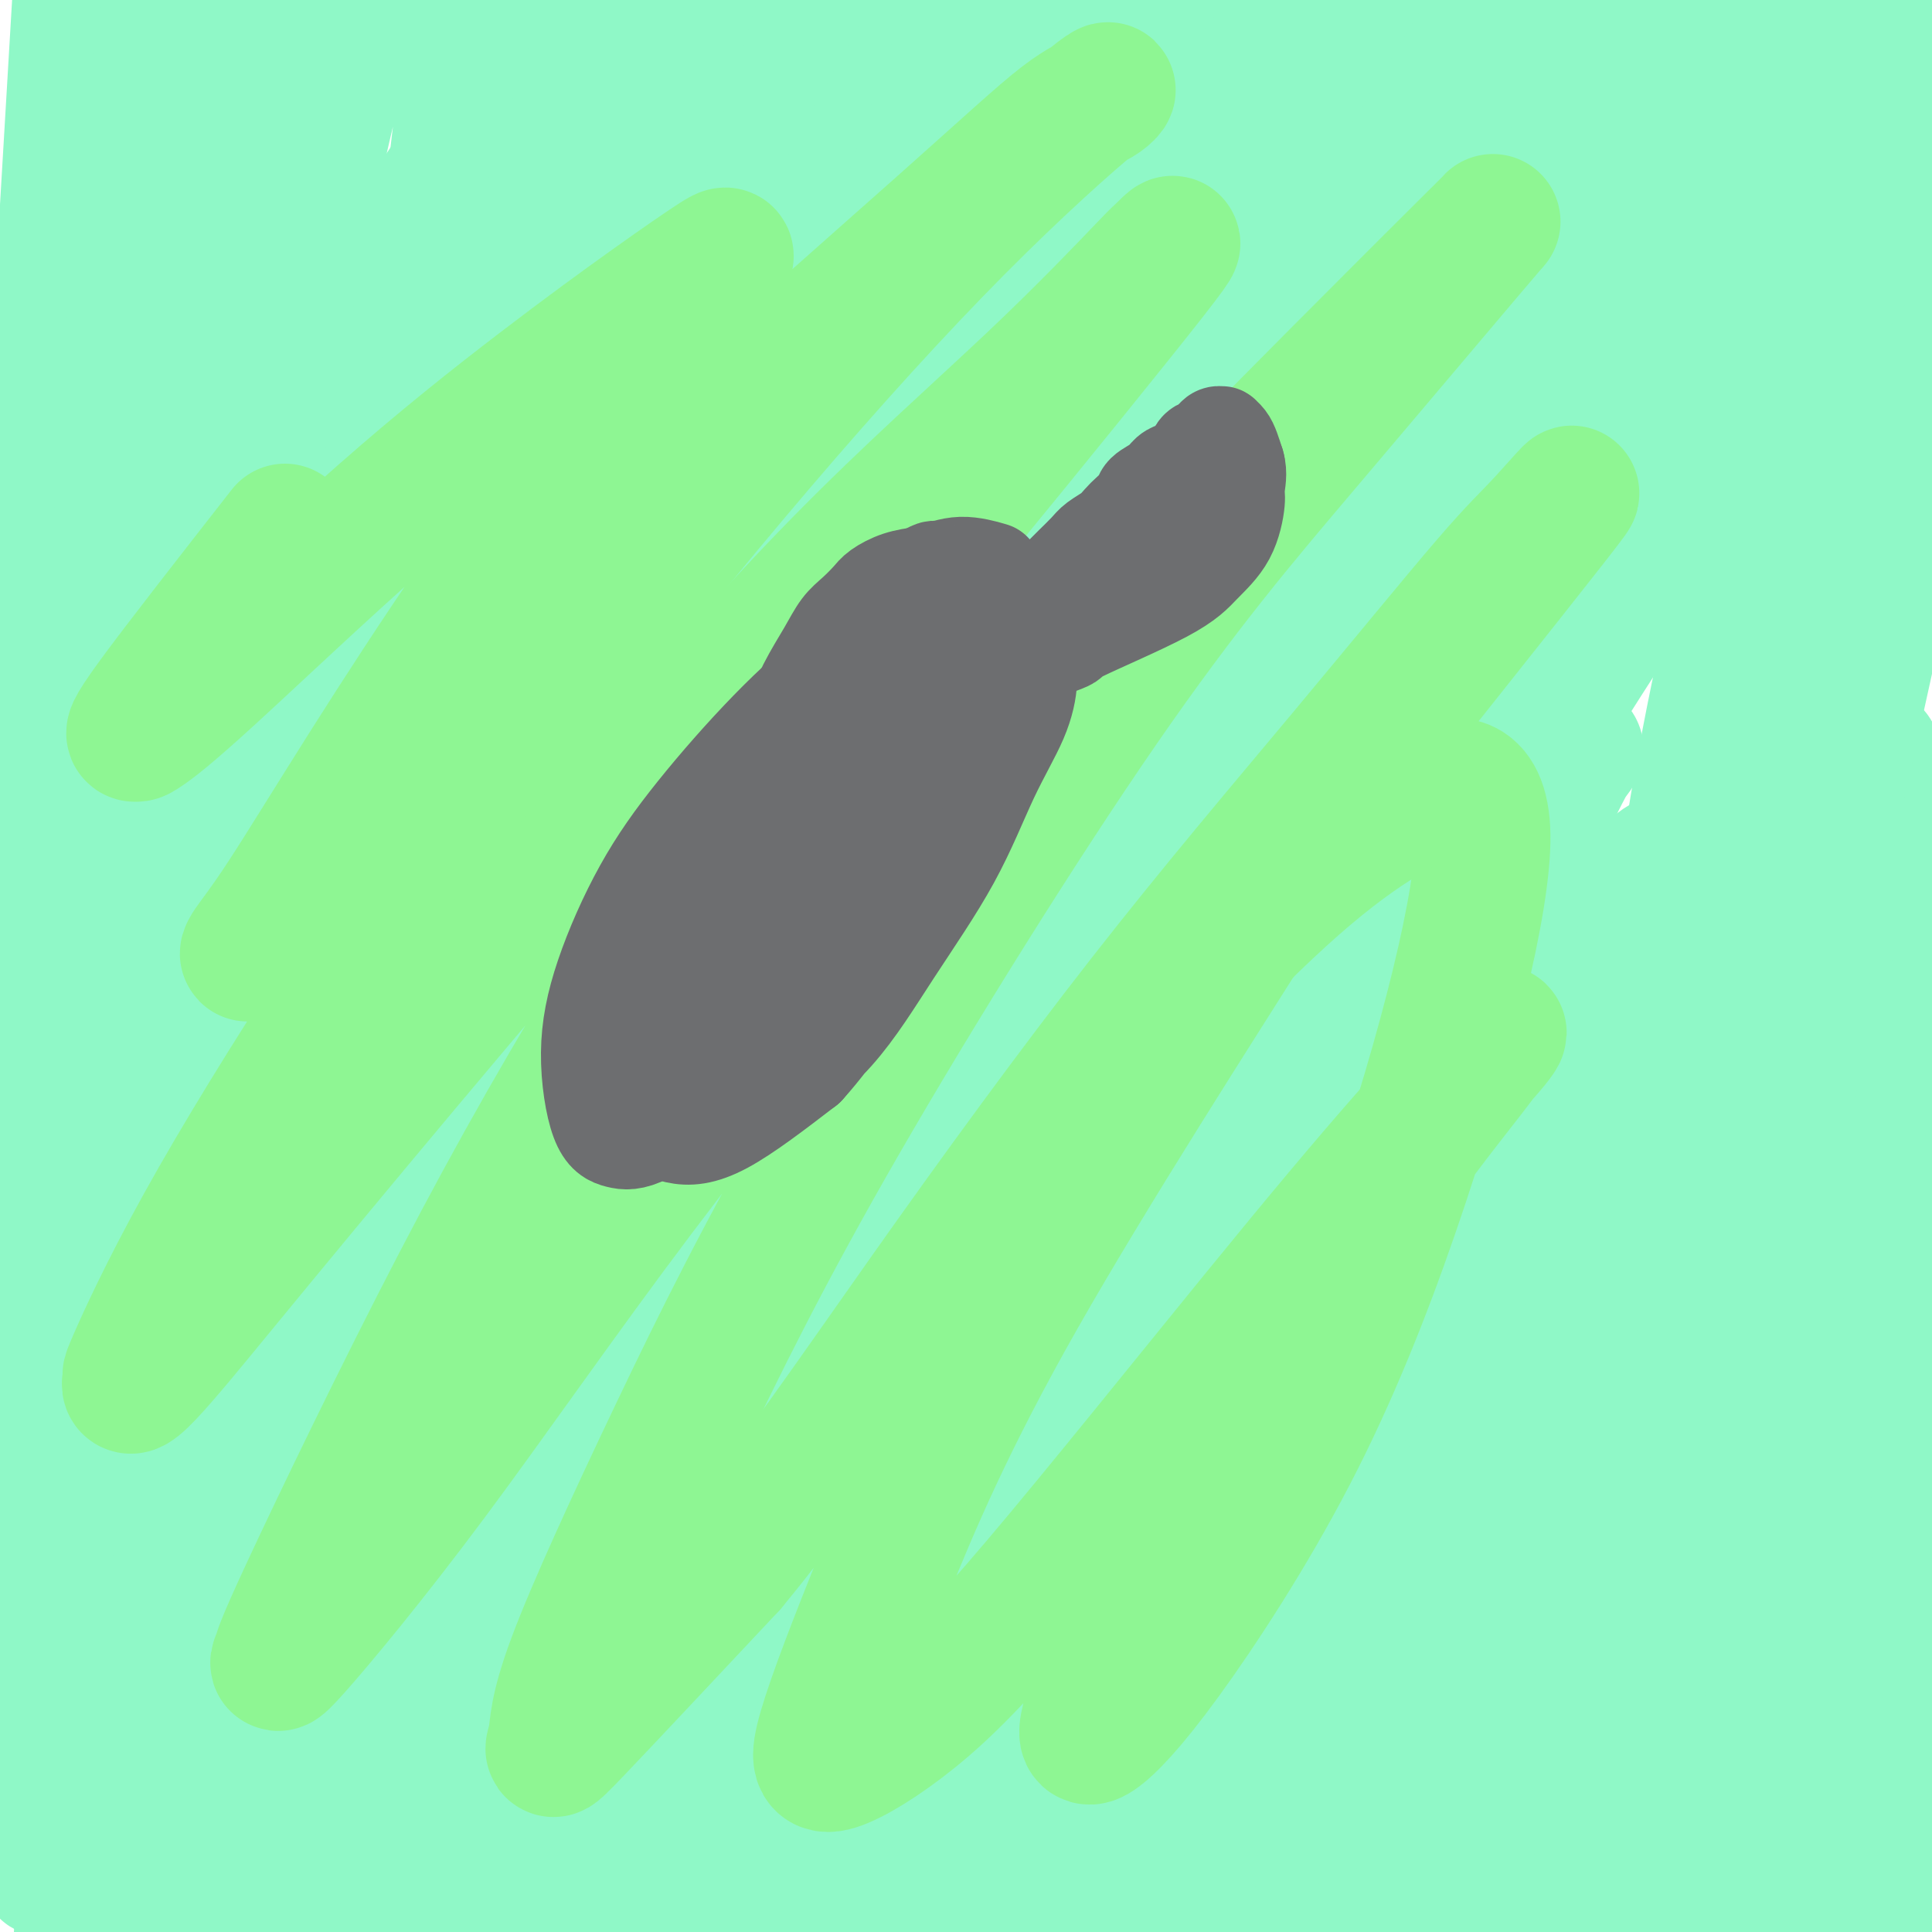 <svg viewBox='0 0 400 400' version='1.1' xmlns='http://www.w3.org/2000/svg' xmlns:xlink='http://www.w3.org/1999/xlink'><g fill='none' stroke='#8FF8C7' stroke-width='28' stroke-linecap='round' stroke-linejoin='round'><path d='M297,283c-12.546,12.935 -25.093,25.869 -33,35c-7.907,9.131 -11.175,14.458 -14,20c-2.825,5.542 -5.208,11.297 -6,13c-0.792,1.703 0.008,-0.648 0,-1c-0.008,-0.352 -0.824,1.293 -1,-2c-0.176,-3.293 0.289,-11.524 3,-24c2.711,-12.476 7.669,-29.199 15,-46c7.331,-16.801 17.035,-33.682 26,-49c8.965,-15.318 17.192,-29.072 22,-38c4.808,-8.928 6.198,-13.029 7,-15c0.802,-1.971 1.016,-1.813 1,-2c-0.016,-0.187 -0.261,-0.719 -4,3c-3.739,3.719 -10.971,11.688 -20,24c-9.029,12.312 -19.855,28.968 -32,51c-12.145,22.032 -25.611,49.442 -37,77c-11.389,27.558 -20.702,55.266 -26,77c-5.298,21.734 -6.581,37.495 -7,47c-0.419,9.505 0.025,12.756 0,15c-0.025,2.244 -0.520,3.483 0,0c0.520,-3.483 2.053,-11.686 4,-27c1.947,-15.314 4.306,-37.739 9,-61c4.694,-23.261 11.724,-47.358 20,-70c8.276,-22.642 17.800,-43.828 30,-64c12.200,-20.172 27.076,-39.331 38,-53c10.924,-13.669 17.897,-21.850 23,-27c5.103,-5.150 8.335,-7.271 10,-9c1.665,-1.729 1.761,-3.065 0,0c-1.761,3.065 -5.381,10.533 -9,18'/><path d='M316,175c-4.855,8.921 -12.493,22.223 -23,46c-10.507,23.777 -23.884,58.028 -32,85c-8.116,26.972 -10.970,46.667 -13,62c-2.030,15.333 -3.235,26.306 -4,33c-0.765,6.694 -1.089,9.109 -1,8c0.089,-1.109 0.591,-5.741 3,-18c2.409,-12.259 6.726,-32.143 13,-53c6.274,-20.857 14.505,-42.685 24,-62c9.495,-19.315 20.253,-36.117 27,-46c6.747,-9.883 9.482,-12.847 11,-15c1.518,-2.153 1.818,-3.497 2,-4c0.182,-0.503 0.246,-0.167 0,1c-0.246,1.167 -0.803,3.164 -5,11c-4.197,7.836 -12.034,21.510 -22,44c-9.966,22.490 -22.062,53.796 -29,73c-6.938,19.204 -8.718,26.305 -11,38c-2.282,11.695 -5.067,27.985 -6,35c-0.933,7.015 -0.013,4.756 0,5c0.013,0.244 -0.881,2.991 0,0c0.881,-2.991 3.538,-11.721 7,-26c3.462,-14.279 7.728,-34.108 13,-54c5.272,-19.892 11.551,-39.847 21,-60c9.449,-20.153 22.069,-40.503 30,-53c7.931,-12.497 11.172,-17.142 12,-19c0.828,-1.858 -0.756,-0.928 0,-2c0.756,-1.072 3.852,-4.146 -1,2c-4.852,6.146 -17.651,21.513 -26,32c-8.349,10.487 -12.248,16.093 -22,33c-9.752,16.907 -25.358,45.116 -36,66c-10.642,20.884 -16.321,34.442 -22,48'/><path d='M226,385c-10.835,23.107 -8.924,23.875 -9,27c-0.076,3.125 -2.141,8.605 -3,10c-0.859,1.395 -0.513,-1.297 -1,0c-0.487,1.297 -1.806,6.582 1,-2c2.806,-8.582 9.738,-31.030 13,-42c3.262,-10.970 2.854,-10.460 6,-21c3.146,-10.540 9.845,-32.129 16,-47c6.155,-14.871 11.764,-23.025 14,-26c2.236,-2.975 1.098,-0.772 1,-1c-0.098,-0.228 0.843,-2.888 0,0c-0.843,2.888 -3.469,11.325 -7,22c-3.531,10.675 -7.965,23.589 -12,37c-4.035,13.411 -7.669,27.320 -11,40c-3.331,12.680 -6.357,24.130 -8,32c-1.643,7.870 -1.903,12.159 -2,14c-0.097,1.841 -0.029,1.234 0,2c0.029,0.766 0.020,2.906 2,-3c1.980,-5.906 5.947,-19.858 10,-34c4.053,-14.142 8.190,-28.476 18,-52c9.810,-23.524 25.291,-56.239 36,-75c10.709,-18.761 16.646,-23.569 22,-29c5.354,-5.431 10.125,-11.486 13,-14c2.875,-2.514 3.855,-1.487 4,-1c0.145,0.487 -0.545,0.434 -1,3c-0.455,2.566 -0.674,7.750 -7,24c-6.326,16.250 -18.759,43.566 -28,67c-9.241,23.434 -15.291,42.986 -20,62c-4.709,19.014 -8.077,37.488 -10,51c-1.923,13.512 -2.402,22.061 -2,27c0.402,4.939 1.686,6.268 2,6c0.314,-0.268 -0.343,-2.134 -1,-4'/><path d='M262,458c-0.886,-7.944 -2.600,-25.806 -3,-48c-0.400,-22.194 0.513,-48.722 6,-77c5.487,-28.278 15.547,-58.305 26,-80c10.453,-21.695 21.298,-35.058 29,-45c7.702,-9.942 12.261,-16.465 16,-21c3.739,-4.535 6.659,-7.083 8,-8c1.341,-0.917 1.103,-0.203 1,0c-0.103,0.203 -0.069,-0.104 -1,3c-0.931,3.104 -2.825,9.619 -8,24c-5.175,14.381 -13.629,36.629 -21,61c-7.371,24.371 -13.657,50.866 -17,72c-3.343,21.134 -3.741,36.907 -3,49c0.741,12.093 2.620,20.507 4,28c1.380,7.493 2.259,14.064 3,18c0.741,3.936 1.343,5.236 2,6c0.657,0.764 1.369,0.992 3,-6c1.631,-6.992 4.182,-21.202 7,-36c2.818,-14.798 5.904,-30.183 13,-53c7.096,-22.817 18.202,-53.066 25,-70c6.798,-16.934 9.289,-20.554 11,-25c1.711,-4.446 2.641,-9.717 3,-12c0.359,-2.283 0.146,-1.578 0,-2c-0.146,-0.422 -0.224,-1.972 -1,-3c-0.776,-1.028 -2.250,-1.534 -7,6c-4.750,7.534 -12.774,23.109 -20,42c-7.226,18.891 -13.652,41.097 -18,63c-4.348,21.903 -6.618,43.502 -7,60c-0.382,16.498 1.124,27.896 3,36c1.876,8.104 4.120,12.912 5,15c0.880,2.088 0.394,1.454 1,0c0.606,-1.454 2.303,-3.727 4,-6'/><path d='M326,449c2.009,-6.815 4.530,-20.854 6,-35c1.470,-14.146 1.888,-28.401 6,-52c4.112,-23.599 11.917,-56.544 21,-84c9.083,-27.456 19.443,-49.424 26,-65c6.557,-15.576 9.310,-24.762 9,-30c-0.310,-5.238 -3.682,-6.530 -5,-7c-1.318,-0.470 -0.581,-0.119 -2,1c-1.419,1.119 -4.993,3.007 -10,10c-5.007,6.993 -11.448,19.092 -18,35c-6.552,15.908 -13.217,35.626 -18,57c-4.783,21.374 -7.684,44.406 -9,65c-1.316,20.594 -1.046,38.752 1,51c2.046,12.248 5.868,18.587 8,22c2.132,3.413 2.576,3.901 3,5c0.424,1.099 0.829,2.811 0,-4c-0.829,-6.811 -2.893,-22.144 -5,-36c-2.107,-13.856 -4.256,-26.236 -5,-46c-0.744,-19.764 -0.081,-46.911 1,-66c1.081,-19.089 2.580,-30.118 4,-40c1.420,-9.882 2.761,-18.616 3,-25c0.239,-6.384 -0.623,-10.418 -1,-12c-0.377,-1.582 -0.267,-0.712 0,-2c0.267,-1.288 0.693,-4.734 -1,6c-1.693,10.734 -5.504,35.649 -8,55c-2.496,19.351 -3.678,33.138 -3,53c0.678,19.862 3.215,45.800 7,67c3.785,21.200 8.819,37.662 14,50c5.181,12.338 10.510,20.553 15,26c4.490,5.447 8.140,8.128 10,9c1.860,0.872 1.930,-0.064 2,-1'/><path d='M377,456c1.652,-3.002 -0.218,-14.509 -2,-30c-1.782,-15.491 -3.476,-34.968 -4,-55c-0.524,-20.032 0.122,-40.619 1,-63c0.878,-22.381 1.987,-46.555 5,-67c3.013,-20.445 7.931,-37.162 10,-49c2.069,-11.838 1.289,-18.798 1,-24c-0.289,-5.202 -0.087,-8.646 0,-10c0.087,-1.354 0.058,-0.616 0,-1c-0.058,-0.384 -0.147,-1.888 -1,1c-0.853,2.888 -2.472,10.168 -5,24c-2.528,13.832 -5.967,34.215 -9,58c-3.033,23.785 -5.661,50.970 -4,79c1.661,28.030 7.610,56.903 12,75c4.390,18.097 7.221,25.419 10,32c2.779,6.581 5.505,12.423 7,15c1.495,2.577 1.760,1.890 2,2c0.240,0.110 0.456,1.018 0,-5c-0.456,-6.018 -1.582,-18.963 -3,-34c-1.418,-15.037 -3.126,-32.166 -4,-50c-0.874,-17.834 -0.914,-36.374 0,-55c0.914,-18.626 2.781,-37.337 4,-52c1.219,-14.663 1.790,-25.277 2,-34c0.210,-8.723 0.060,-15.556 0,-21c-0.060,-5.444 -0.030,-9.500 0,-12c0.030,-2.500 0.059,-3.443 0,-3c-0.059,0.443 -0.206,2.271 0,3c0.206,0.729 0.767,0.360 -1,17c-1.767,16.640 -5.860,50.288 -8,78c-2.140,27.712 -2.326,49.489 -1,67c1.326,17.511 4.163,30.755 7,44'/><path d='M396,386c1.403,12.024 1.410,20.083 1,26c-0.410,5.917 -1.239,9.690 -2,12c-0.761,2.310 -1.455,3.157 -2,3c-0.545,-0.157 -0.941,-1.317 -3,-5c-2.059,-3.683 -5.779,-9.890 -9,-28c-3.221,-18.110 -5.941,-48.122 -7,-67c-1.059,-18.878 -0.455,-26.623 0,-35c0.455,-8.377 0.761,-17.386 0,-23c-0.761,-5.614 -2.591,-7.832 -3,-9c-0.409,-1.168 0.601,-1.287 0,0c-0.601,1.287 -2.813,3.980 -6,15c-3.187,11.020 -7.349,30.366 -11,51c-3.651,20.634 -6.792,42.557 -8,60c-1.208,17.443 -0.484,30.407 0,40c0.484,9.593 0.727,15.815 1,19c0.273,3.185 0.576,3.334 1,4c0.424,0.666 0.967,1.848 1,-3c0.033,-4.848 -0.446,-15.728 -1,-28c-0.554,-12.272 -1.184,-25.937 0,-45c1.184,-19.063 4.181,-43.526 6,-58c1.819,-14.474 2.458,-18.960 6,-31c3.542,-12.040 9.986,-31.635 15,-44c5.014,-12.365 8.597,-17.500 11,-21c2.403,-3.500 3.624,-5.365 4,-6c0.376,-0.635 -0.095,-0.039 0,0c0.095,0.039 0.757,-0.480 -5,19c-5.757,19.480 -17.932,58.960 -23,83c-5.068,24.040 -3.029,32.640 -2,42c1.029,9.360 1.046,19.482 2,26c0.954,6.518 2.844,9.434 4,11c1.156,1.566 1.578,1.783 2,2'/><path d='M368,396c0.982,1.900 0.437,0.150 0,-8c-0.437,-8.150 -0.764,-22.698 -1,-38c-0.236,-15.302 -0.379,-31.357 0,-54c0.379,-22.643 1.280,-51.874 4,-77c2.720,-25.126 7.257,-46.146 11,-63c3.743,-16.854 6.690,-29.543 10,-47c3.310,-17.457 6.983,-39.684 9,-50c2.017,-10.316 2.379,-8.722 3,-13c0.621,-4.278 1.501,-14.429 2,-20c0.499,-5.571 0.616,-6.563 0,-7c-0.616,-0.437 -1.967,-0.318 -2,-1c-0.033,-0.682 1.250,-2.165 -1,2c-2.250,4.165 -8.035,13.976 -15,28c-6.965,14.024 -15.110,32.260 -22,55c-6.890,22.740 -12.526,49.986 -16,73c-3.474,23.014 -4.786,41.798 -5,56c-0.214,14.202 0.670,23.821 1,28c0.330,4.179 0.108,2.918 0,3c-0.108,0.082 -0.101,1.506 0,-3c0.101,-4.506 0.295,-14.943 1,-27c0.705,-12.057 1.922,-25.735 4,-42c2.078,-16.265 5.019,-35.117 8,-52c2.981,-16.883 6.003,-31.795 11,-49c4.997,-17.205 11.969,-36.702 18,-53c6.031,-16.298 11.119,-29.398 13,-37c1.881,-7.602 0.553,-9.706 0,-11c-0.553,-1.294 -0.330,-1.778 0,-2c0.330,-0.222 0.769,-0.183 -2,3c-2.769,3.183 -8.745,9.511 -17,21c-8.255,11.489 -18.787,28.140 -28,45c-9.213,16.860 -17.106,33.930 -25,51'/><path d='M329,107c-11.636,29.800 -28.227,78.800 -38,117c-9.773,38.200 -12.727,65.599 -16,87c-3.273,21.401 -6.866,36.803 -9,47c-2.134,10.197 -2.811,15.188 -3,17c-0.189,1.812 0.110,0.446 0,1c-0.110,0.554 -0.629,3.029 0,-3c0.629,-6.029 2.406,-20.561 5,-40c2.594,-19.439 6.006,-43.783 12,-70c5.994,-26.217 14.570,-54.305 26,-84c11.430,-29.695 25.715,-60.997 36,-82c10.285,-21.003 16.571,-31.708 21,-41c4.429,-9.292 7.001,-17.171 10,-24c2.999,-6.829 6.425,-12.609 8,-15c1.575,-2.391 1.300,-1.394 -1,1c-2.300,2.394 -6.624,6.185 -14,15c-7.376,8.815 -17.803,22.655 -30,40c-12.197,17.345 -26.164,38.196 -42,63c-15.836,24.804 -33.541,53.560 -49,82c-15.459,28.440 -28.673,56.564 -41,80c-12.327,23.436 -23.766,42.184 -32,57c-8.234,14.816 -13.263,25.699 -15,31c-1.737,5.301 -0.182,5.019 -1,7c-0.818,1.981 -4.009,6.223 2,-1c6.009,-7.223 21.217,-25.912 33,-44c11.783,-18.088 20.142,-35.575 33,-60c12.858,-24.425 30.216,-55.788 53,-90c22.784,-34.212 50.994,-71.273 72,-99c21.006,-27.727 34.809,-46.119 45,-61c10.191,-14.881 16.769,-26.252 20,-33c3.231,-6.748 3.116,-8.874 3,-11'/><path d='M417,-6c3.442,-6.766 0.548,-1.682 -1,0c-1.548,1.682 -1.752,-0.040 -11,8c-9.248,8.040 -27.542,25.842 -42,39c-14.458,13.158 -25.079,21.673 -51,57c-25.921,35.327 -67.140,97.466 -83,121c-15.860,23.534 -6.359,8.463 -11,17c-4.641,8.537 -23.425,40.681 -36,63c-12.575,22.319 -18.943,34.814 -24,44c-5.057,9.186 -8.803,15.062 -11,19c-2.197,3.938 -2.847,5.939 0,0c2.847,-5.939 9.189,-19.816 20,-41c10.811,-21.184 26.091,-49.674 41,-76c14.909,-26.326 29.447,-50.490 44,-74c14.553,-23.510 29.122,-46.368 42,-66c12.878,-19.632 24.065,-36.039 31,-47c6.935,-10.961 9.617,-16.475 11,-19c1.383,-2.525 1.465,-2.061 0,-1c-1.465,1.061 -4.478,2.721 -16,17c-11.522,14.279 -31.554,41.178 -50,69c-18.446,27.822 -35.306,56.565 -52,89c-16.694,32.435 -33.220,68.560 -48,103c-14.780,34.440 -27.812,67.194 -37,96c-9.188,28.806 -14.532,53.663 -17,68c-2.468,14.337 -2.058,18.153 -2,21c0.058,2.847 -0.234,4.725 4,-3c4.234,-7.725 12.995,-25.051 28,-59c15.005,-33.949 36.256,-84.519 52,-120c15.744,-35.481 25.983,-55.871 41,-84c15.017,-28.129 34.812,-63.996 58,-101c23.188,-37.004 49.768,-75.144 65,-97c15.232,-21.856 19.116,-27.428 23,-33'/><path d='M385,4c15.459,-22.663 10.108,-14.320 9,-12c-1.108,2.320 2.028,-1.385 -6,9c-8.028,10.385 -27.219,34.858 -46,62c-18.781,27.142 -37.151,56.953 -56,90c-18.849,33.047 -38.176,69.330 -54,103c-15.824,33.670 -28.146,64.726 -40,98c-11.854,33.274 -23.239,68.766 -26,79c-2.761,10.234 3.103,-4.788 12,-27c8.897,-22.212 20.826,-51.612 38,-87c17.174,-35.388 39.592,-76.765 55,-105c15.408,-28.235 23.806,-43.330 42,-71c18.194,-27.670 46.183,-67.915 64,-92c17.817,-24.085 25.461,-32.010 29,-35c3.539,-2.990 2.974,-1.045 5,-3c2.026,-1.955 6.643,-7.809 -5,9c-11.643,16.809 -39.547,56.281 -62,90c-22.453,33.719 -39.453,61.684 -57,94c-17.547,32.316 -35.639,68.984 -51,102c-15.361,33.016 -27.992,62.381 -37,86c-9.008,23.619 -14.392,41.491 -17,51c-2.608,9.509 -2.439,10.654 -3,10c-0.561,-0.654 -1.853,-3.108 4,-23c5.853,-19.892 18.850,-57.221 33,-94c14.150,-36.779 29.452,-73.008 47,-111c17.548,-37.992 37.342,-77.748 56,-112c18.658,-34.252 36.179,-63.001 52,-87c15.821,-23.999 29.942,-43.247 37,-54c7.058,-10.753 7.054,-13.010 9,-16c1.946,-2.990 5.842,-6.711 -2,4c-7.842,10.711 -27.421,35.856 -47,61'/><path d='M368,23c-18.780,26.840 -41.229,61.441 -62,95c-20.771,33.559 -39.864,66.077 -61,110c-21.136,43.923 -44.316,99.250 -60,139c-15.684,39.750 -23.873,63.923 -28,77c-4.127,13.077 -4.194,15.057 -7,24c-2.806,8.943 -8.353,24.848 -1,1c7.353,-23.848 27.606,-87.447 38,-119c10.394,-31.553 10.929,-31.058 22,-56c11.071,-24.942 32.679,-75.322 52,-116c19.321,-40.678 36.354,-71.654 54,-102c17.646,-30.346 35.905,-60.061 47,-81c11.095,-20.939 15.028,-33.101 17,-39c1.972,-5.899 1.985,-5.533 -1,-3c-2.985,2.533 -8.966,7.233 -24,24c-15.034,16.767 -39.121,45.600 -62,77c-22.879,31.400 -44.549,65.368 -66,101c-21.451,35.632 -42.684,72.928 -65,119c-22.316,46.072 -45.714,100.918 -60,136c-14.286,35.082 -19.458,50.399 -22,58c-2.542,7.601 -2.453,7.485 -3,8c-0.547,0.515 -1.729,1.661 5,-18c6.729,-19.661 21.371,-60.128 38,-100c16.629,-39.872 35.245,-79.148 56,-120c20.755,-40.852 43.647,-83.279 68,-122c24.353,-38.721 50.166,-73.736 72,-103c21.834,-29.264 39.690,-52.778 52,-67c12.310,-14.222 19.075,-19.151 23,-22c3.925,-2.849 5.011,-3.619 0,3c-5.011,6.619 -16.118,20.628 -38,51c-21.882,30.372 -54.538,77.106 -78,113c-23.462,35.894 -37.731,60.947 -52,86'/><path d='M222,177c-23.410,46.208 -55.934,118.727 -75,163c-19.066,44.273 -24.673,60.298 -34,88c-9.327,27.702 -22.372,67.079 -28,84c-5.628,16.921 -3.838,11.384 -2,4c1.838,-7.384 3.726,-16.615 8,-35c4.274,-18.385 10.936,-45.924 36,-108c25.064,-62.076 68.532,-158.691 89,-203c20.468,-44.309 17.936,-36.314 30,-56c12.064,-19.686 38.722,-67.055 55,-95c16.278,-27.945 22.174,-36.466 26,-44c3.826,-7.534 5.582,-14.080 7,-18c1.418,-3.920 2.498,-5.212 -10,9c-12.498,14.212 -38.573,43.930 -63,77c-24.427,33.070 -47.204,69.493 -70,108c-22.796,38.507 -45.611,79.098 -70,132c-24.389,52.902 -50.352,118.116 -65,163c-14.648,44.884 -17.980,69.440 -20,82c-2.020,12.560 -2.728,13.124 -4,16c-1.272,2.876 -3.109,8.063 0,-12c3.109,-20.063 11.165,-65.375 24,-109c12.835,-43.625 30.451,-85.563 49,-129c18.549,-43.437 38.031,-88.373 66,-141c27.969,-52.627 64.426,-112.943 87,-149c22.574,-36.057 31.266,-47.853 38,-57c6.734,-9.147 11.509,-15.644 16,-22c4.491,-6.356 8.699,-12.571 -3,5c-11.699,17.571 -39.306,58.929 -51,74c-11.694,15.071 -7.475,3.854 -34,53c-26.525,49.146 -83.795,158.655 -116,230c-32.205,71.345 -39.344,104.527 -46,136c-6.656,31.473 -12.828,61.236 -19,91'/><path d='M43,514c-2.960,16.519 -0.861,12.316 -1,13c-0.139,0.684 -2.518,6.254 3,-12c5.518,-18.254 18.932,-60.331 34,-103c15.068,-42.669 31.791,-85.930 53,-134c21.209,-48.070 46.906,-100.949 72,-148c25.094,-47.051 49.587,-88.274 75,-130c25.413,-41.726 51.746,-83.955 63,-104c11.254,-20.045 7.430,-17.908 5,-17c-2.430,0.908 -3.466,0.585 -22,20c-18.534,19.415 -54.566,58.568 -88,100c-33.434,41.432 -64.272,85.141 -96,134c-31.728,48.859 -64.348,102.866 -85,159c-20.652,56.134 -29.338,114.394 -38,170c-8.662,55.606 -17.302,108.557 -20,134c-2.698,25.443 0.546,23.376 1,25c0.454,1.624 -1.882,6.938 0,-14c1.882,-20.938 7.981,-68.128 12,-112c4.019,-43.872 5.959,-84.426 23,-145c17.041,-60.574 49.184,-141.167 71,-190c21.816,-48.833 33.304,-65.904 56,-102c22.696,-36.096 56.601,-91.215 71,-116c14.399,-24.785 9.291,-19.234 8,-18c-1.291,1.234 1.233,-1.848 -9,13c-10.233,14.848 -33.224,47.627 -55,84c-21.776,36.373 -42.336,76.340 -63,120c-20.664,43.660 -41.433,91.014 -54,135c-12.567,43.986 -16.934,84.604 -21,122c-4.066,37.396 -7.832,71.570 -9,86c-1.168,14.430 0.263,9.116 -1,15c-1.263,5.884 -5.218,22.967 0,-4c5.218,-26.967 19.609,-97.983 34,-169'/><path d='M62,326c15.143,-54.436 36.002,-104.026 55,-147c18.998,-42.974 36.136,-79.332 52,-110c15.864,-30.668 30.454,-55.646 37,-70c6.546,-14.354 5.046,-18.084 6,-21c0.954,-2.916 4.361,-5.018 -4,8c-8.361,13.018 -28.490,41.157 -48,73c-19.510,31.843 -38.400,67.392 -56,106c-17.600,38.608 -33.910,80.277 -45,122c-11.090,41.723 -16.959,83.502 -21,116c-4.041,32.498 -6.253,55.715 -7,67c-0.747,11.285 -0.029,10.636 1,6c1.029,-4.636 2.370,-13.260 5,-30c2.630,-16.740 6.548,-41.595 15,-71c8.452,-29.405 21.438,-63.359 40,-106c18.562,-42.641 42.699,-93.968 62,-133c19.301,-39.032 33.767,-65.769 44,-86c10.233,-20.231 16.235,-33.955 19,-41c2.765,-7.045 2.295,-7.409 -1,-3c-3.295,4.409 -9.416,13.591 -24,34c-14.584,20.409 -37.633,52.044 -57,87c-19.367,34.956 -35.053,73.234 -50,111c-14.947,37.766 -29.156,75.019 -38,111c-8.844,35.981 -12.322,70.690 -14,86c-1.678,15.310 -1.557,11.220 -2,15c-0.443,3.780 -1.452,15.431 0,-2c1.452,-17.431 5.364,-63.944 9,-93c3.636,-29.056 6.995,-40.654 20,-78c13.005,-37.346 35.655,-100.439 51,-140c15.345,-39.561 23.384,-55.589 31,-75c7.616,-19.411 14.808,-42.206 22,-65'/><path d='M164,-3c16.035,-45.390 4.122,-18.866 -3,-7c-7.122,11.866 -9.454,9.075 -22,26c-12.546,16.925 -35.306,53.568 -54,87c-18.694,33.432 -33.321,63.653 -44,110c-10.679,46.347 -17.410,108.819 -21,148c-3.590,39.181 -4.038,55.072 -4,66c0.038,10.928 0.563,16.892 0,27c-0.563,10.108 -2.216,24.360 1,-7c3.216,-31.360 11.299,-108.332 15,-145c3.701,-36.668 3.021,-33.033 11,-57c7.979,-23.967 24.618,-75.536 41,-121c16.382,-45.464 32.509,-84.821 38,-104c5.491,-19.179 0.348,-18.179 -1,-19c-1.348,-0.821 1.101,-3.462 -6,6c-7.101,9.462 -23.751,31.027 -39,58c-15.249,26.973 -29.098,59.354 -38,92c-8.902,32.646 -12.858,65.559 -18,89c-5.142,23.441 -11.469,37.412 -14,43c-2.531,5.588 -1.265,2.794 0,0'/><path d='M162,254c-4.211,3.125 -8.423,6.250 0,0c8.423,-6.250 29.480,-21.875 44,-39c14.520,-17.125 22.502,-35.752 31,-54c8.498,-18.248 17.511,-36.118 24,-54c6.489,-17.882 10.454,-35.776 12,-44c1.546,-8.224 0.674,-6.779 -5,-6c-5.674,0.779 -16.149,0.890 -32,11c-15.851,10.110 -37.078,30.217 -57,52c-19.922,21.783 -38.538,45.241 -56,69c-17.462,23.759 -33.769,47.819 -47,69c-13.231,21.181 -23.385,39.484 -29,49c-5.615,9.516 -6.692,10.244 -8,14c-1.308,3.756 -2.848,10.541 -1,-2c1.848,-12.541 7.084,-44.406 17,-78c9.916,-33.594 24.514,-68.915 41,-105c16.486,-36.085 34.861,-72.933 53,-107c18.139,-34.067 36.041,-65.352 51,-89c14.959,-23.648 26.974,-39.659 32,-46c5.026,-6.341 3.062,-3.012 3,0c-0.062,3.012 1.777,5.706 -3,22c-4.777,16.294 -16.171,46.189 -27,77c-10.829,30.811 -21.092,62.540 -31,93c-9.908,30.460 -19.460,59.651 -28,86c-8.540,26.349 -16.066,49.855 -22,66c-5.934,16.145 -10.274,24.928 -13,33c-2.726,8.072 -3.838,15.434 -4,1c-0.162,-14.434 0.627,-50.663 2,-75c1.373,-24.337 3.331,-36.783 10,-69c6.669,-32.217 18.048,-84.205 25,-116c6.952,-31.795 9.476,-43.398 12,-55'/><path d='M156,-43c7.700,-35.845 8.452,-39.958 9,-42c0.548,-2.042 0.894,-2.011 1,-1c0.106,1.011 -0.026,3.004 -5,21c-4.974,17.996 -14.789,51.996 -23,79c-8.211,27.004 -14.819,47.014 -24,97c-9.181,49.986 -20.936,129.950 -26,167c-5.064,37.050 -3.439,31.186 -3,30c0.439,-1.186 -0.309,2.304 -1,2c-0.691,-0.304 -1.323,-4.403 0,-26c1.323,-21.597 4.603,-60.692 8,-96c3.397,-35.308 6.912,-66.829 11,-98c4.088,-31.171 8.748,-61.993 13,-94c4.252,-32.007 8.095,-65.201 9,-85c0.905,-19.799 -1.127,-26.204 -3,-30c-1.873,-3.796 -3.587,-4.983 -5,-5c-1.413,-0.017 -2.525,1.135 -7,11c-4.475,9.865 -12.314,28.443 -21,54c-8.686,25.557 -18.219,58.094 -25,88c-6.781,29.906 -10.808,57.183 -14,82c-3.192,24.817 -5.548,47.176 -7,64c-1.452,16.824 -2.002,28.114 -2,33c0.002,4.886 0.554,3.368 0,4c-0.554,0.632 -2.216,3.412 -2,-16c0.216,-19.412 2.310,-61.017 4,-88c1.690,-26.983 2.978,-39.342 8,-72c5.022,-32.658 13.779,-85.613 20,-121c6.221,-35.387 9.904,-53.207 12,-65c2.096,-11.793 2.603,-17.560 3,-21c0.397,-3.440 0.685,-4.554 0,-1c-0.685,3.554 -2.342,11.777 -4,20'/><path d='M82,-152c-4.229,16.848 -12.802,49.468 -19,80c-6.198,30.532 -10.021,58.977 -14,89c-3.979,30.023 -8.113,61.625 -11,92c-2.887,30.375 -4.526,59.524 -6,82c-1.474,22.476 -2.784,38.279 -4,51c-1.216,12.721 -2.339,22.361 -4,14c-1.661,-8.361 -3.859,-34.722 -5,-52c-1.141,-17.278 -1.226,-25.471 -1,-49c0.226,-23.529 0.761,-62.392 2,-99c1.239,-36.608 3.181,-70.961 5,-100c1.819,-29.039 3.516,-52.763 5,-68c1.484,-15.237 2.754,-21.987 3,-25c0.246,-3.013 -0.531,-2.290 0,-1c0.531,1.290 2.371,3.147 3,15c0.629,11.853 0.045,33.702 -1,62c-1.045,28.298 -2.553,63.046 -4,95c-1.447,31.954 -2.832,61.112 -4,91c-1.168,29.888 -2.119,60.504 -2,84c0.119,23.496 1.310,39.872 2,49c0.690,9.128 0.880,11.007 1,14c0.120,2.993 0.168,7.099 0,-2c-0.168,-9.099 -0.554,-31.402 0,-58c0.554,-26.598 2.048,-57.490 3,-87c0.952,-29.510 1.364,-57.639 3,-85c1.636,-27.361 4.497,-53.953 6,-76c1.503,-22.047 1.649,-39.550 2,-50c0.351,-10.450 0.906,-13.847 1,-15c0.094,-1.153 -0.274,-0.062 0,1c0.274,1.062 1.189,2.094 0,19c-1.189,16.906 -4.483,49.688 -7,80c-2.517,30.312 -4.259,58.156 -6,86'/><path d='M30,85c-2.830,50.455 -3.405,83.591 -4,106c-0.595,22.409 -1.210,34.090 -2,50c-0.790,15.910 -1.754,36.049 -2,44c-0.246,7.951 0.228,3.713 0,3c-0.228,-0.713 -1.157,2.098 -2,-13c-0.843,-15.098 -1.599,-48.104 -2,-78c-0.401,-29.896 -0.447,-56.681 0,-92c0.447,-35.319 1.387,-79.171 2,-104c0.613,-24.829 0.897,-30.633 1,-38c0.103,-7.367 0.023,-16.297 0,-20c-0.023,-3.703 0.010,-2.181 0,-1c-0.010,1.181 -0.063,2.019 -1,23c-0.937,20.981 -2.757,62.104 -5,96c-2.243,33.896 -4.909,60.565 -6,97c-1.091,36.435 -0.607,82.636 -1,116c-0.393,33.364 -1.665,53.890 -1,71c0.665,17.110 3.265,30.805 4,37c0.735,6.195 -0.394,4.889 -1,5c-0.606,0.111 -0.689,1.638 -1,-12c-0.311,-13.638 -0.851,-42.443 -1,-72c-0.149,-29.557 0.094,-59.866 1,-93c0.906,-33.134 2.477,-69.091 4,-104c1.523,-34.909 3.000,-68.769 4,-100c1.000,-31.231 1.524,-59.832 2,-82c0.476,-22.168 0.903,-37.905 1,-46c0.097,-8.095 -0.135,-8.550 0,-9c0.135,-0.450 0.635,-0.894 1,4c0.365,4.894 0.593,15.126 0,35c-0.593,19.874 -2.006,49.389 -4,84c-1.994,34.611 -4.570,74.317 -6,108c-1.430,33.683 -1.715,61.341 -2,89'/><path d='M9,189c-1.899,63.046 -1.146,60.660 0,70c1.146,9.340 2.686,30.404 4,39c1.314,8.596 2.402,4.722 3,5c0.598,0.278 0.708,4.708 1,-8c0.292,-12.708 0.767,-42.556 2,-72c1.233,-29.444 3.222,-58.486 5,-93c1.778,-34.514 3.343,-74.499 9,-115c5.657,-40.501 15.406,-81.517 19,-98c3.594,-16.483 1.032,-8.431 2,-10c0.968,-1.569 5.466,-12.758 8,-18c2.534,-5.242 3.105,-4.538 2,12c-1.105,16.538 -3.886,48.910 -7,77c-3.114,28.090 -6.559,51.897 -9,76c-2.441,24.103 -3.876,48.503 -5,71c-1.124,22.497 -1.938,43.092 -2,57c-0.062,13.908 0.626,21.129 1,24c0.374,2.871 0.433,1.391 0,2c-0.433,0.609 -1.359,3.305 -1,-8c0.359,-11.305 2.004,-36.611 5,-61c2.996,-24.389 7.344,-47.860 12,-71c4.656,-23.140 9.620,-45.950 15,-66c5.380,-20.050 11.175,-37.342 16,-52c4.825,-14.658 8.681,-26.683 11,-31c2.319,-4.317 3.102,-0.928 4,-1c0.898,-0.072 1.910,-3.606 2,4c0.090,7.606 -0.744,26.353 -3,47c-2.256,20.647 -5.935,43.194 -8,61c-2.065,17.806 -2.518,30.871 -2,41c0.518,10.129 2.005,17.323 3,21c0.995,3.677 1.497,3.839 2,4'/><path d='M98,96c0.307,5.155 -1.425,5.542 0,-1c1.425,-6.542 6.007,-20.012 11,-36c4.993,-15.988 10.397,-34.494 15,-49c4.603,-14.506 8.406,-25.014 10,-31c1.594,-5.986 0.979,-7.452 1,-8c0.021,-0.548 0.677,-0.180 1,0c0.323,0.180 0.314,0.171 0,3c-0.314,2.829 -0.932,8.496 -2,12c-1.068,3.504 -2.585,4.847 -4,6c-1.415,1.153 -2.727,2.118 -4,3c-1.273,0.882 -2.507,1.681 -3,2c-0.493,0.319 -0.247,0.160 0,0'/></g>
<g fill='none' stroke='#8EF693' stroke-width='28' stroke-linecap='round' stroke-linejoin='round'><path d='M59,110c-10.941,14.001 -21.883,28.001 -27,35c-5.117,6.999 -4.411,6.995 -4,7c0.411,0.005 0.526,0.017 2,-1c1.474,-1.017 4.307,-3.064 13,-11c8.693,-7.936 23.246,-21.761 36,-33c12.754,-11.239 23.707,-19.893 33,-27c9.293,-7.107 16.925,-12.666 23,-17c6.075,-4.334 10.595,-7.442 13,-9c2.405,-1.558 2.697,-1.566 2,0c-0.697,1.566 -2.383,4.706 -7,11c-4.617,6.294 -12.165,15.741 -20,26c-7.835,10.259 -15.957,21.330 -24,33c-8.043,11.670 -16.007,23.941 -23,35c-6.993,11.059 -13.015,20.908 -17,27c-3.985,6.092 -5.935,8.428 -7,10c-1.065,1.572 -1.246,2.380 1,0c2.246,-2.380 6.921,-7.947 19,-22c12.079,-14.053 31.564,-36.593 44,-51c12.436,-14.407 17.824,-20.683 31,-33c13.176,-12.317 34.140,-30.676 48,-43c13.860,-12.324 20.617,-18.615 25,-22c4.383,-3.385 6.392,-3.866 8,-5c1.608,-1.134 2.813,-2.922 -2,1c-4.813,3.922 -15.646,13.555 -28,26c-12.354,12.445 -26.230,27.702 -41,45c-14.770,17.298 -30.436,36.638 -45,56c-14.564,19.362 -28.028,38.747 -40,57c-11.972,18.253 -22.454,35.376 -30,49c-7.546,13.624 -12.156,23.750 -14,28c-1.844,4.250 -0.922,2.625 0,1'/><path d='M28,283c-4.748,10.614 5.382,-1.852 17,-16c11.618,-14.148 24.722,-29.978 39,-47c14.278,-17.022 29.729,-35.234 45,-53c15.271,-17.766 30.362,-35.084 45,-50c14.638,-14.916 28.821,-27.430 40,-38c11.179,-10.570 19.352,-19.196 23,-23c3.648,-3.804 2.770,-2.784 4,-4c1.230,-1.216 4.569,-4.667 -3,5c-7.569,9.667 -26.047,32.450 -38,47c-11.953,14.550 -17.383,20.865 -28,36c-10.617,15.135 -26.422,39.090 -40,61c-13.578,21.910 -24.928,41.774 -37,65c-12.072,23.226 -24.867,49.813 -31,63c-6.133,13.187 -5.606,12.973 -6,14c-0.394,1.027 -1.709,3.294 3,-2c4.709,-5.294 15.441,-18.148 28,-35c12.559,-16.852 26.945,-37.703 43,-59c16.055,-21.297 33.779,-43.040 51,-64c17.221,-20.960 33.937,-41.136 50,-59c16.063,-17.864 31.471,-33.414 44,-46c12.529,-12.586 22.180,-22.207 27,-27c4.820,-4.793 4.811,-4.758 5,-5c0.189,-0.242 0.576,-0.762 -6,7c-6.576,7.762 -20.117,23.805 -33,39c-12.883,15.195 -25.110,29.543 -42,54c-16.890,24.457 -38.444,59.022 -54,86c-15.556,26.978 -25.116,46.367 -34,65c-8.884,18.633 -17.093,36.510 -21,47c-3.907,10.490 -3.514,13.593 -4,16c-0.486,2.407 -1.853,4.116 4,-2c5.853,-6.116 18.927,-20.058 32,-34'/><path d='M151,324c12.671,-15.218 26.348,-35.264 41,-56c14.652,-20.736 30.278,-42.163 45,-61c14.722,-18.837 28.542,-35.083 41,-50c12.458,-14.917 23.556,-28.503 30,-36c6.444,-7.497 8.233,-8.905 12,-13c3.767,-4.095 9.511,-10.879 1,0c-8.511,10.879 -31.276,39.420 -42,53c-10.724,13.580 -9.406,12.199 -20,29c-10.594,16.801 -33.099,51.785 -48,78c-14.901,26.215 -22.197,43.660 -28,58c-5.803,14.340 -10.114,25.575 -12,32c-1.886,6.425 -1.346,8.042 2,7c3.346,-1.042 9.500,-4.741 16,-10c6.500,-5.259 13.347,-12.077 26,-27c12.653,-14.923 31.112,-37.952 45,-55c13.888,-17.048 23.204,-28.114 31,-37c7.796,-8.886 14.073,-15.592 17,-19c2.927,-3.408 2.503,-3.518 2,-3c-0.503,0.518 -1.084,1.664 -6,8c-4.916,6.336 -14.165,17.863 -25,34c-10.835,16.137 -23.254,36.884 -31,50c-7.746,13.116 -10.819,18.602 -14,26c-3.181,7.398 -6.468,16.708 -8,22c-1.532,5.292 -1.307,6.565 1,5c2.307,-1.565 6.695,-5.966 14,-16c7.305,-10.034 17.527,-25.699 26,-42c8.473,-16.301 15.199,-33.238 21,-50c5.801,-16.762 10.679,-33.349 14,-47c3.321,-13.651 5.087,-24.368 5,-31c-0.087,-6.632 -2.025,-9.181 -4,-10c-1.975,-0.819 -3.988,0.090 -6,1'/><path d='M297,164c-4.969,1.906 -14.392,6.171 -29,19c-14.608,12.829 -34.400,34.222 -46,48c-11.600,13.778 -15.008,19.940 -21,33c-5.992,13.060 -14.569,33.017 -18,41c-3.431,7.983 -1.715,3.991 0,0'/></g>
<g fill='none' stroke='#6D6E70' stroke-width='20' stroke-linecap='round' stroke-linejoin='round'><path d='M169,151c-5.350,2.632 -10.700,5.264 -18,14c-7.300,8.736 -16.551,23.576 -21,32c-4.449,8.424 -4.095,10.434 -4,13c0.095,2.566 -0.069,5.689 0,9c0.069,3.311 0.369,6.809 1,9c0.631,2.191 1.592,3.076 3,4c1.408,0.924 3.264,1.888 6,2c2.736,0.112 6.354,-0.629 11,-3c4.646,-2.371 10.321,-6.373 15,-11c4.679,-4.627 8.361,-9.881 13,-16c4.639,-6.119 10.235,-13.104 15,-20c4.765,-6.896 8.699,-13.704 12,-20c3.301,-6.296 5.971,-12.081 8,-17c2.029,-4.919 3.419,-8.974 4,-12c0.581,-3.026 0.354,-5.024 0,-6c-0.354,-0.976 -0.834,-0.931 -1,-1c-0.166,-0.069 -0.016,-0.252 -2,1c-1.984,1.252 -6.100,3.940 -11,8c-4.900,4.060 -10.585,9.494 -17,16c-6.415,6.506 -13.562,14.085 -20,22c-6.438,7.915 -12.167,16.168 -17,23c-4.833,6.832 -8.771,12.244 -11,16c-2.229,3.756 -2.748,5.855 -3,8c-0.252,2.145 -0.236,4.334 0,6c0.236,1.666 0.692,2.807 2,4c1.308,1.193 3.468,2.436 6,3c2.532,0.564 5.438,0.447 10,-2c4.562,-2.447 10.781,-7.223 17,-12'/><path d='M167,221c6.303,-6.912 13.559,-18.191 18,-25c4.441,-6.809 6.067,-9.146 9,-15c2.933,-5.854 7.175,-15.225 10,-21c2.825,-5.775 4.234,-7.955 5,-10c0.766,-2.045 0.889,-3.955 1,-5c0.111,-1.045 0.211,-1.225 -2,-1c-2.211,0.225 -6.734,0.854 -12,3c-5.266,2.146 -11.274,5.807 -17,10c-5.726,4.193 -11.168,8.917 -17,14c-5.832,5.083 -12.053,10.523 -17,16c-4.947,5.477 -8.619,10.989 -12,16c-3.381,5.011 -6.472,9.519 -8,12c-1.528,2.481 -1.494,2.934 -1,5c0.494,2.066 1.446,5.744 3,8c1.554,2.256 3.708,3.089 6,4c2.292,0.911 4.722,1.901 9,1c4.278,-0.901 10.403,-3.692 16,-7c5.597,-3.308 10.665,-7.134 15,-12c4.335,-4.866 7.936,-10.773 12,-17c4.064,-6.227 8.590,-12.775 12,-19c3.410,-6.225 5.704,-12.127 8,-17c2.296,-4.873 4.596,-8.717 6,-12c1.404,-3.283 1.913,-6.006 2,-8c0.087,-1.994 -0.250,-3.261 0,-4c0.250,-0.739 1.085,-0.951 0,-1c-1.085,-0.049 -4.089,0.064 -6,0c-1.911,-0.064 -2.729,-0.306 -7,1c-4.271,1.306 -11.996,4.159 -18,8c-6.004,3.841 -10.287,8.669 -15,14c-4.713,5.331 -9.857,11.166 -15,17'/><path d='M152,176c-6.533,7.570 -7.864,10.994 -10,15c-2.136,4.006 -5.077,8.594 -7,13c-1.923,4.406 -2.827,8.628 -3,11c-0.173,2.372 0.384,2.892 1,4c0.616,1.108 1.292,2.803 2,4c0.708,1.197 1.449,1.894 5,1c3.551,-0.894 9.912,-3.381 15,-8c5.088,-4.619 8.902,-11.370 12,-16c3.098,-4.630 5.481,-7.140 9,-14c3.519,-6.860 8.174,-18.071 11,-25c2.826,-6.929 3.822,-9.575 5,-14c1.178,-4.425 2.538,-10.630 3,-14c0.462,-3.370 0.024,-3.905 0,-4c-0.024,-0.095 0.364,0.250 0,0c-0.364,-0.250 -1.479,-1.094 -5,0c-3.521,1.094 -9.446,4.127 -15,8c-5.554,3.873 -10.737,8.587 -16,14c-5.263,5.413 -10.607,11.527 -15,17c-4.393,5.473 -7.835,10.307 -11,16c-3.165,5.693 -6.054,12.246 -8,18c-1.946,5.754 -2.949,10.710 -3,16c-0.051,5.290 0.849,10.913 2,14c1.151,3.087 2.552,3.638 4,4c1.448,0.362 2.945,0.534 6,-1c3.055,-1.534 7.670,-4.773 12,-9c4.330,-4.227 8.376,-9.442 12,-16c3.624,-6.558 6.828,-14.459 10,-22c3.172,-7.541 6.314,-14.722 9,-21c2.686,-6.278 4.915,-11.652 6,-16c1.085,-4.348 1.024,-7.671 1,-10c-0.024,-2.329 -0.012,-3.665 0,-5'/><path d='M184,136c0.322,-2.321 0.627,-0.622 0,0c-0.627,0.622 -2.186,0.167 -5,1c-2.814,0.833 -6.883,2.952 -13,9c-6.117,6.048 -14.282,16.023 -19,22c-4.718,5.977 -5.990,7.955 -9,14c-3.010,6.045 -7.760,16.157 -10,23c-2.240,6.843 -1.972,10.418 -2,12c-0.028,1.582 -0.351,1.170 0,2c0.351,0.830 1.377,2.900 2,4c0.623,1.100 0.843,1.229 3,0c2.157,-1.229 6.252,-3.817 10,-8c3.748,-4.183 7.148,-9.961 10,-16c2.852,-6.039 5.157,-12.340 7,-18c1.843,-5.660 3.226,-10.678 4,-15c0.774,-4.322 0.941,-7.949 1,-10c0.059,-2.051 0.010,-2.528 0,-3c-0.010,-0.472 0.020,-0.940 0,-1c-0.020,-0.060 -0.091,0.286 0,0c0.091,-0.286 0.345,-1.206 1,-3c0.655,-1.794 1.713,-4.462 3,-7c1.287,-2.538 2.805,-4.945 4,-7c1.195,-2.055 2.069,-3.759 3,-5c0.931,-1.241 1.921,-2.020 3,-3c1.079,-0.980 2.248,-2.159 3,-3c0.752,-0.841 1.087,-1.342 2,-2c0.913,-0.658 2.404,-1.474 4,-2c1.596,-0.526 3.298,-0.763 5,-1'/><path d='M191,119c3.102,-1.852 2.357,-0.981 3,-1c0.643,-0.019 2.673,-0.928 5,-1c2.327,-0.072 4.951,0.694 6,1c1.049,0.306 0.525,0.153 0,0'/><path d='M204,132c1.382,-0.650 2.764,-1.300 4,-2c1.236,-0.700 2.326,-1.450 3,-2c0.674,-0.550 0.933,-0.899 2,-2c1.067,-1.101 2.942,-2.952 4,-4c1.058,-1.048 1.298,-1.292 2,-2c0.702,-0.708 1.865,-1.880 3,-3c1.135,-1.120 2.243,-2.187 3,-3c0.757,-0.813 1.163,-1.373 2,-2c0.837,-0.627 2.106,-1.323 3,-2c0.894,-0.677 1.412,-1.336 2,-2c0.588,-0.664 1.246,-1.334 2,-2c0.754,-0.666 1.604,-1.330 2,-2c0.396,-0.670 0.337,-1.348 1,-2c0.663,-0.652 2.046,-1.278 3,-2c0.954,-0.722 1.478,-1.542 2,-2c0.522,-0.458 1.043,-0.556 2,-1c0.957,-0.444 2.350,-1.233 3,-2c0.650,-0.767 0.556,-1.512 1,-2c0.444,-0.488 1.425,-0.720 2,-1c0.575,-0.280 0.746,-0.609 1,-1c0.254,-0.391 0.593,-0.846 1,-1c0.407,-0.154 0.883,-0.008 1,0c0.117,0.008 -0.123,-0.122 0,0c0.123,0.122 0.610,0.494 1,1c0.390,0.506 0.683,1.144 1,2c0.317,0.856 0.659,1.928 1,3'/><path d='M256,96c0.604,1.971 0.114,3.898 0,5c-0.114,1.102 0.149,1.378 0,3c-0.149,1.622 -0.709,4.590 -2,7c-1.291,2.410 -3.314,4.263 -5,6c-1.686,1.737 -3.034,3.358 -8,6c-4.966,2.642 -13.551,6.305 -17,8c-3.449,1.695 -1.761,1.421 -3,2c-1.239,0.579 -5.404,2.011 -8,3c-2.596,0.989 -3.622,1.536 -4,2c-0.378,0.464 -0.108,0.847 0,1c0.108,0.153 0.054,0.077 0,0'/></g>
</svg>